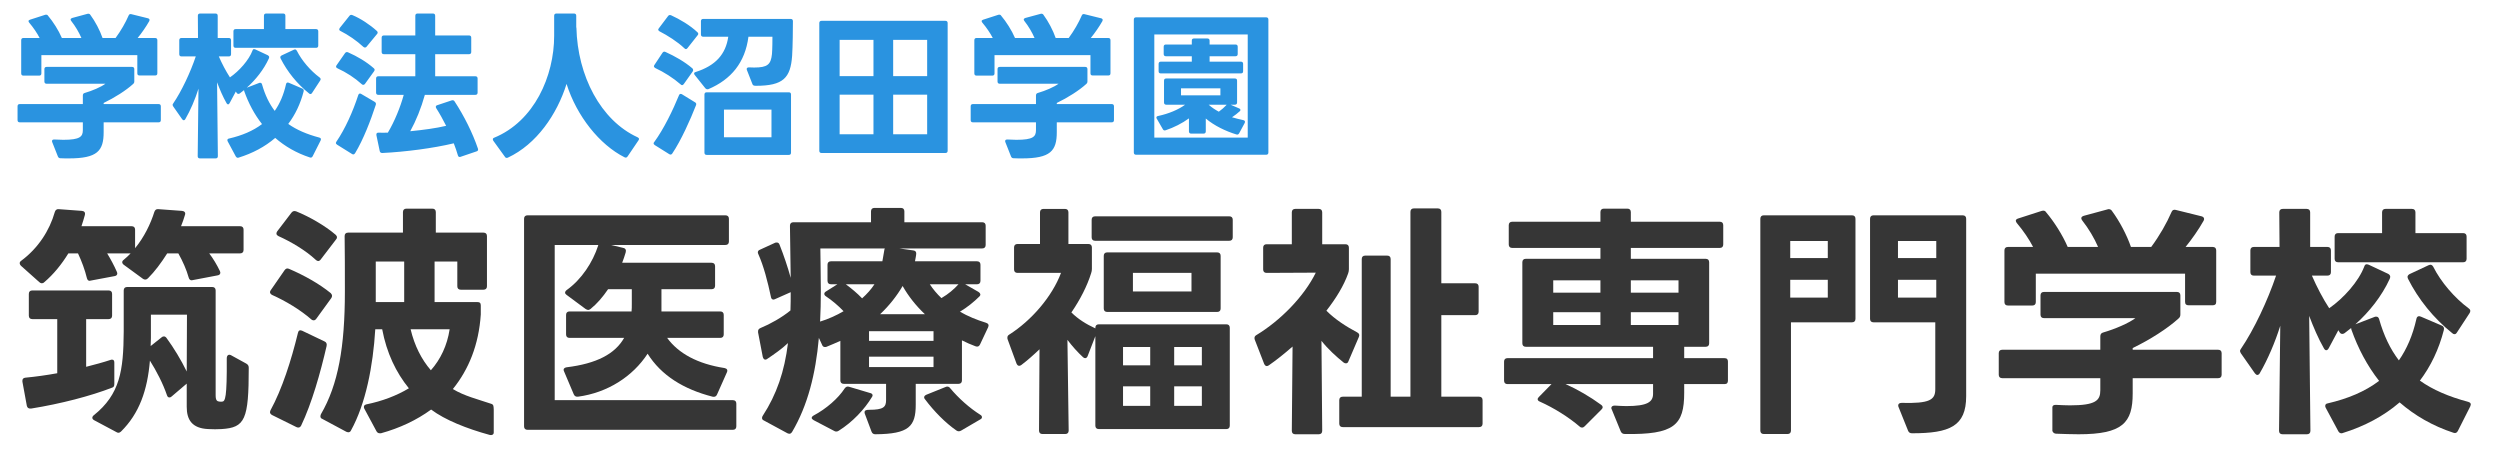 <svg width="256" height="46" viewBox="0 0 256 46" fill="none" xmlns="http://www.w3.org/2000/svg">
<path d="M2.399 7.745C2.253 7.745 2.171 7.664 2.171 7.517V4.118C2.171 3.971 2.253 3.89 2.399 3.89H4.058C3.798 3.385 3.424 2.832 2.985 2.312C2.952 2.263 2.919 2.214 2.919 2.165C2.919 2.1 2.968 2.052 3.066 2.019L4.628 1.515L4.725 1.499C4.806 1.499 4.872 1.531 4.92 1.612C5.441 2.231 5.994 3.093 6.336 3.89H8.336C8.092 3.32 7.718 2.686 7.295 2.149C7.263 2.1 7.23 2.052 7.23 2.003C7.23 1.921 7.295 1.873 7.393 1.84L8.954 1.417C8.987 1.401 9.02 1.401 9.036 1.401C9.117 1.401 9.198 1.433 9.247 1.515C9.752 2.198 10.223 3.093 10.5 3.89H11.834C12.387 3.142 12.858 2.312 13.168 1.596C13.216 1.466 13.314 1.417 13.444 1.45L15.152 1.873C15.266 1.905 15.315 1.97 15.315 2.052C15.315 2.084 15.299 2.133 15.282 2.165C14.941 2.767 14.518 3.369 14.095 3.89H15.884C16.03 3.89 16.112 3.971 16.112 4.118V7.501C16.112 7.664 16.03 7.729 15.884 7.729H14.29C14.144 7.729 14.062 7.664 14.062 7.501V5.647H4.237V7.517C4.237 7.664 4.156 7.745 4.009 7.745H2.399ZM1.797 10.884C1.797 10.738 1.878 10.657 2.025 10.657H8.483V9.778C8.483 9.632 8.548 9.551 8.678 9.518C9.459 9.29 10.337 8.916 10.793 8.575H4.774C4.628 8.575 4.546 8.493 4.546 8.347V7.078C4.546 6.932 4.628 6.85 4.774 6.85H13.525C13.672 6.85 13.753 6.932 13.753 7.078V8.331C13.753 8.444 13.721 8.526 13.623 8.607C12.907 9.258 11.736 10.006 10.614 10.543V10.657H16.242C16.388 10.657 16.47 10.738 16.47 10.884V12.3C16.47 12.446 16.388 12.527 16.242 12.527H10.614V13.536C10.614 15.456 9.963 16.22 7.051 16.22C6.775 16.22 6.498 16.22 6.189 16.204C6.059 16.204 5.978 16.139 5.929 16.025L5.343 14.544C5.327 14.512 5.327 14.479 5.327 14.447C5.327 14.333 5.408 14.284 5.555 14.284C5.913 14.3 6.222 14.317 6.482 14.317C8.19 14.317 8.483 13.992 8.483 13.325V12.527H2.025C1.878 12.527 1.797 12.446 1.797 12.3V10.884ZM32.021 15.992C31.956 16.122 31.858 16.171 31.728 16.122C30.345 15.667 29.174 14.984 28.182 14.122C27.125 15.033 25.856 15.7 24.441 16.139C24.408 16.155 24.375 16.155 24.343 16.155C24.262 16.155 24.197 16.106 24.148 16.025L23.318 14.479C23.285 14.431 23.285 14.382 23.285 14.349C23.285 14.268 23.334 14.203 23.448 14.187C24.782 13.878 25.904 13.406 26.832 12.706C26.051 11.714 25.449 10.575 25.01 9.339C24.994 9.307 24.994 9.258 24.994 9.225L24.554 9.567C24.506 9.599 24.457 9.616 24.408 9.616C24.343 9.616 24.278 9.583 24.229 9.502L24.148 9.372L23.513 10.559C23.465 10.64 23.416 10.689 23.351 10.689C23.302 10.689 23.253 10.657 23.204 10.575C22.83 9.925 22.505 9.16 22.228 8.428L22.309 15.992C22.309 16.139 22.228 16.22 22.082 16.22H20.471C20.325 16.22 20.244 16.139 20.244 15.992L20.325 9.079C19.983 10.169 19.495 11.307 18.975 12.202C18.942 12.267 18.877 12.316 18.812 12.316C18.763 12.316 18.698 12.267 18.649 12.202L17.738 10.901C17.706 10.836 17.674 10.787 17.674 10.738C17.674 10.689 17.706 10.64 17.738 10.592C18.601 9.323 19.495 7.42 20.048 5.777H18.584C18.438 5.777 18.357 5.695 18.357 5.549V4.118C18.357 3.971 18.438 3.89 18.584 3.89H20.276L20.26 1.612C20.26 1.466 20.341 1.385 20.488 1.385H22.066C22.212 1.385 22.293 1.466 22.293 1.612V3.89H23.432C23.578 3.89 23.66 3.971 23.66 4.118V5.549C23.66 5.695 23.578 5.777 23.432 5.777H22.407C22.733 6.525 23.123 7.273 23.546 7.924C24.489 7.273 25.482 6.167 25.856 5.175C25.888 5.077 25.937 5.028 26.018 5.028C26.051 5.028 26.1 5.045 26.148 5.061L27.434 5.663C27.515 5.712 27.564 5.777 27.564 5.858C27.564 5.891 27.547 5.939 27.531 5.988C27.011 7.127 26.181 8.168 25.27 8.981L26.539 8.493C26.571 8.477 26.604 8.477 26.637 8.477C26.734 8.477 26.799 8.526 26.832 8.64C27.141 9.73 27.564 10.608 28.133 11.356C28.654 10.608 29.044 9.713 29.288 8.623C29.32 8.461 29.434 8.412 29.581 8.477L30.947 9.063C31.077 9.111 31.126 9.209 31.094 9.355C30.768 10.624 30.231 11.747 29.516 12.69C30.362 13.292 31.419 13.748 32.704 14.089C32.867 14.138 32.899 14.236 32.834 14.382L32.021 15.992ZM27.027 1.612C27.027 1.466 27.108 1.385 27.255 1.385H28.995C29.142 1.385 29.223 1.466 29.223 1.612V2.979H32.362C32.509 2.979 32.59 3.06 32.59 3.207V4.671C32.59 4.817 32.509 4.898 32.362 4.898H24.131C23.985 4.898 23.904 4.817 23.904 4.671V3.207C23.904 3.06 23.985 2.979 24.131 2.979H27.027V1.612ZM31.647 9.567C30.41 8.575 29.418 7.338 28.735 5.988C28.719 5.939 28.702 5.907 28.702 5.858C28.702 5.793 28.751 5.728 28.832 5.679L30.085 5.094C30.134 5.077 30.166 5.061 30.215 5.061C30.28 5.061 30.345 5.11 30.394 5.191C30.898 6.2 31.793 7.241 32.736 7.94C32.802 7.989 32.834 8.038 32.834 8.103C32.834 8.152 32.818 8.2 32.785 8.249L31.956 9.518C31.907 9.599 31.858 9.632 31.793 9.632C31.744 9.632 31.695 9.616 31.647 9.567ZM38.739 9.713C38.593 9.713 38.511 9.632 38.511 9.486V8.038C38.511 7.891 38.593 7.81 38.739 7.81H42.529V5.549H39.308C39.162 5.549 39.081 5.468 39.081 5.321V3.857C39.081 3.711 39.162 3.63 39.308 3.63H42.529V1.612C42.529 1.466 42.611 1.385 42.757 1.385H44.335C44.481 1.385 44.562 1.466 44.562 1.612V3.63H48.027C48.174 3.63 48.255 3.711 48.255 3.857V5.321C48.255 5.468 48.174 5.549 48.027 5.549H44.562V7.81H48.678C48.824 7.81 48.906 7.891 48.906 8.038V9.486C48.906 9.632 48.824 9.713 48.678 9.713H43.505C43.131 11.063 42.594 12.381 42.009 13.438C43.343 13.308 44.66 13.129 45.685 12.885C45.376 12.267 45.034 11.649 44.66 11.063C44.628 11.015 44.628 10.966 44.628 10.933C44.628 10.852 44.676 10.803 44.774 10.771L46.238 10.283C46.27 10.266 46.319 10.266 46.352 10.266C46.433 10.266 46.498 10.299 46.547 10.38C47.539 11.893 48.401 13.634 48.938 15.211C48.955 15.244 48.955 15.277 48.955 15.309C48.955 15.407 48.906 15.472 48.792 15.504L47.165 16.057C47.133 16.074 47.1 16.074 47.068 16.074C46.986 16.074 46.921 16.025 46.889 15.911C46.775 15.504 46.628 15.098 46.466 14.675C44.367 15.179 41.504 15.553 39.146 15.667C38.999 15.667 38.918 15.602 38.885 15.472L38.544 13.845C38.544 13.812 38.528 13.796 38.544 13.764C38.544 13.65 38.609 13.585 38.739 13.585C39.048 13.585 39.39 13.601 39.715 13.585C40.398 12.446 41 10.966 41.342 9.713H38.739ZM34.867 3.174C34.786 3.142 34.737 3.076 34.737 3.011C34.737 2.963 34.77 2.897 34.802 2.849L35.778 1.629C35.86 1.515 35.957 1.499 36.087 1.547C36.917 1.889 37.877 2.523 38.576 3.158C38.641 3.207 38.674 3.272 38.674 3.337C38.674 3.385 38.658 3.434 38.609 3.483L37.535 4.784C37.486 4.85 37.421 4.866 37.373 4.866C37.324 4.866 37.259 4.85 37.21 4.801C36.527 4.166 35.648 3.564 34.867 3.174ZM34.558 6.997C34.461 6.948 34.412 6.899 34.412 6.818C34.412 6.785 34.428 6.736 34.461 6.688L35.323 5.451C35.404 5.338 35.502 5.305 35.632 5.354C36.592 5.777 37.503 6.314 38.267 6.98C38.332 7.029 38.365 7.094 38.365 7.143C38.365 7.208 38.332 7.257 38.3 7.306L37.373 8.591C37.324 8.656 37.259 8.688 37.21 8.688C37.145 8.688 37.096 8.672 37.047 8.623C36.331 7.973 35.453 7.403 34.558 6.997ZM34.526 14.821C34.444 14.772 34.396 14.707 34.396 14.642C34.396 14.61 34.412 14.561 34.444 14.512C35.355 13.178 36.136 11.421 36.689 9.73C36.738 9.583 36.852 9.534 36.982 9.616L38.365 10.429C38.479 10.494 38.528 10.608 38.479 10.738C37.958 12.332 37.21 14.284 36.364 15.683C36.315 15.764 36.25 15.813 36.169 15.813C36.136 15.813 36.087 15.797 36.039 15.764L34.526 14.821ZM58.015 8.591C57.039 11.714 54.941 14.772 52.013 16.139C51.964 16.155 51.931 16.171 51.883 16.171C51.818 16.171 51.752 16.139 51.704 16.057L50.516 14.414C50.484 14.366 50.467 14.317 50.467 14.268C50.467 14.203 50.5 14.138 50.597 14.105C54.713 12.414 56.746 7.794 56.746 3.662V1.612C56.746 1.466 56.828 1.385 56.974 1.385H58.78C58.926 1.385 59.007 1.466 59.007 1.612V2.8C59.007 2.816 59.024 2.816 59.024 2.832C59.138 7.761 61.513 12.332 65.286 14.056C65.384 14.105 65.433 14.154 65.433 14.236C65.433 14.268 65.416 14.317 65.384 14.366L64.262 16.025C64.18 16.139 64.083 16.171 63.953 16.106C61.399 14.821 59.056 11.893 58.015 8.591ZM77.405 8.786C77.21 8.786 77.096 8.754 77.047 8.607L76.478 7.159L76.462 7.062C76.462 6.964 76.543 6.899 76.689 6.899C76.885 6.915 77.064 6.915 77.226 6.915C78.593 6.915 78.934 6.606 79.048 5.549C79.097 4.963 79.097 4.036 79.097 3.76H76.641C76.299 6.411 74.868 8.135 72.541 9.128C72.509 9.144 72.476 9.144 72.427 9.144C72.362 9.144 72.297 9.111 72.232 9.046L71.142 7.68C71.094 7.615 71.077 7.582 71.077 7.534C71.077 7.452 71.126 7.403 71.24 7.371C73.273 6.72 74.314 5.565 74.575 3.76H72.005C71.858 3.76 71.777 3.678 71.777 3.532V2.165C71.777 2.019 71.858 1.938 72.005 1.938H80.968C81.114 1.938 81.195 2.019 81.195 2.165C81.195 2.881 81.179 4.719 81.114 5.712C80.951 7.973 80.219 8.786 77.405 8.786ZM66.994 14.544C67.97 13.211 68.914 11.259 69.532 9.746C69.565 9.664 69.63 9.616 69.695 9.616C69.743 9.616 69.792 9.632 69.825 9.648L71.175 10.478C71.289 10.543 71.321 10.64 71.273 10.771C70.687 12.267 69.743 14.382 68.833 15.732C68.784 15.797 68.735 15.83 68.67 15.83C68.621 15.83 68.572 15.813 68.523 15.781L67.043 14.854C66.978 14.805 66.929 14.74 66.929 14.675C66.929 14.642 66.946 14.593 66.994 14.544ZM67.84 5.403C67.922 5.289 68.019 5.256 68.149 5.321C69.125 5.76 70.118 6.33 70.898 6.997C70.947 7.046 70.98 7.111 70.98 7.176C70.98 7.224 70.963 7.273 70.931 7.322L70.02 8.607C69.971 8.672 69.906 8.721 69.841 8.721C69.792 8.721 69.743 8.688 69.695 8.64C68.946 7.989 68.003 7.387 67.092 6.964C67.011 6.915 66.962 6.85 66.962 6.785C66.962 6.753 66.978 6.704 67.011 6.655L67.84 5.403ZM68.41 1.645C68.491 1.531 68.589 1.515 68.719 1.564C69.613 1.97 70.687 2.605 71.419 3.304C71.484 3.353 71.5 3.402 71.5 3.467C71.5 3.516 71.484 3.564 71.435 3.613L70.394 4.931C70.345 4.996 70.297 5.028 70.231 5.028C70.183 5.028 70.134 4.996 70.085 4.947C69.369 4.264 68.328 3.613 67.531 3.207C67.45 3.158 67.401 3.093 67.401 3.028C67.401 2.995 67.434 2.946 67.466 2.897L68.41 1.645ZM72.135 9.681C72.135 9.534 72.216 9.453 72.362 9.453H80.772C80.935 9.453 81 9.534 81 9.681V15.634C81 15.781 80.935 15.862 80.772 15.862H72.362C72.216 15.862 72.135 15.781 72.135 15.634V9.681ZM74.135 14.056H78.999V11.226H74.135V14.056ZM85.978 13.748H89.443V9.697H85.978V13.748ZM83.896 2.361C83.896 2.214 83.977 2.133 84.123 2.133H96.811C96.958 2.133 97.039 2.214 97.039 2.361V15.439C97.039 15.586 96.958 15.667 96.811 15.667H84.123C83.977 15.667 83.896 15.586 83.896 15.439V2.361ZM85.978 7.794H89.443V4.085H85.978V7.794ZM91.46 13.748H94.941V9.697H91.46V13.748ZM91.46 7.794H94.941V4.085H91.46V7.794ZM100 7.745C99.853 7.745 99.772 7.664 99.772 7.517V4.118C99.772 3.971 99.853 3.89 100 3.89H101.659C101.399 3.385 101.025 2.832 100.585 2.312C100.553 2.263 100.52 2.214 100.52 2.165C100.52 2.1 100.569 2.052 100.667 2.019L102.228 1.515L102.326 1.499C102.407 1.499 102.472 1.531 102.521 1.612C103.042 2.231 103.595 3.093 103.936 3.89H105.937C105.693 3.32 105.319 2.686 104.896 2.149C104.864 2.1 104.831 2.052 104.831 2.003C104.831 1.921 104.896 1.873 104.994 1.84L106.555 1.417C106.588 1.401 106.62 1.401 106.637 1.401C106.718 1.401 106.799 1.433 106.848 1.515C107.352 2.198 107.824 3.093 108.101 3.89H109.435C109.988 3.142 110.459 2.312 110.768 1.596C110.817 1.466 110.915 1.417 111.045 1.45L112.753 1.873C112.867 1.905 112.916 1.97 112.916 2.052C112.916 2.084 112.899 2.133 112.883 2.165C112.541 2.767 112.119 3.369 111.696 3.89H113.485C113.631 3.89 113.713 3.971 113.713 4.118V7.501C113.713 7.664 113.631 7.729 113.485 7.729H111.891C111.744 7.729 111.663 7.664 111.663 7.501V5.647H101.838V7.517C101.838 7.664 101.757 7.745 101.61 7.745H100ZM99.398 10.884C99.398 10.738 99.479 10.657 99.626 10.657H106.084V9.778C106.084 9.632 106.149 9.551 106.279 9.518C107.06 9.29 107.938 8.916 108.393 8.575H102.375C102.228 8.575 102.147 8.493 102.147 8.347V7.078C102.147 6.932 102.228 6.85 102.375 6.85H111.126C111.273 6.85 111.354 6.932 111.354 7.078V8.331C111.354 8.444 111.321 8.526 111.224 8.607C110.508 9.258 109.337 10.006 108.215 10.543V10.657H113.843C113.989 10.657 114.071 10.738 114.071 10.884V12.3C114.071 12.446 113.989 12.527 113.843 12.527H108.215V13.536C108.215 15.456 107.564 16.22 104.652 16.22C104.376 16.22 104.099 16.22 103.79 16.204C103.66 16.204 103.578 16.139 103.53 16.025L102.944 14.544C102.928 14.512 102.928 14.479 102.928 14.447C102.928 14.333 103.009 14.284 103.156 14.284C103.513 14.3 103.822 14.317 104.083 14.317C105.791 14.317 106.084 13.992 106.084 13.325V12.527H99.626C99.479 12.527 99.398 12.446 99.398 12.3V10.884ZM116.332 15.846C116.185 15.846 116.104 15.764 116.104 15.618V2.003C116.104 1.856 116.185 1.775 116.332 1.775H129.654C129.801 1.775 129.882 1.856 129.882 2.003V15.618C129.882 15.764 129.801 15.846 129.654 15.846H116.332ZM118.202 14.089H127.767V3.532H118.202V14.089ZM118.463 12.17C118.43 12.121 118.414 12.088 118.414 12.039C118.414 11.958 118.479 11.893 118.593 11.877C119.666 11.649 120.675 11.226 121.358 10.722H119.422C119.276 10.722 119.195 10.64 119.195 10.494V8.266C119.195 8.103 119.276 8.038 119.422 8.038H126.45C126.596 8.038 126.677 8.103 126.677 8.266V10.494C126.677 10.64 126.596 10.722 126.45 10.722H126.01L126.873 11.096C126.97 11.129 127.019 11.194 127.019 11.259C127.019 11.307 127.003 11.356 126.954 11.389C126.726 11.6 126.45 11.812 126.157 12.007C126.547 12.121 126.921 12.218 127.312 12.3C127.474 12.332 127.523 12.446 127.458 12.592L126.889 13.65C126.824 13.764 126.726 13.812 126.596 13.764C125.522 13.438 124.335 12.869 123.473 12.137V13.455C123.473 13.601 123.391 13.682 123.245 13.682H121.976C121.83 13.682 121.748 13.601 121.748 13.455V12.121C121.065 12.625 120.187 13.064 119.357 13.341L119.26 13.357C119.178 13.357 119.113 13.308 119.064 13.211L118.463 12.17ZM118.642 6.541C118.642 6.395 118.723 6.314 118.869 6.314H122.041V5.76H119.39C119.243 5.76 119.162 5.679 119.162 5.533V4.784C119.162 4.638 119.243 4.557 119.39 4.557H122.041V4.166C122.041 4.02 122.106 3.939 122.269 3.939H123.635C123.782 3.939 123.863 4.02 123.863 4.166V4.557H126.515C126.661 4.557 126.742 4.638 126.742 4.784V5.533C126.742 5.679 126.661 5.76 126.515 5.76H123.863V6.314H127.068C127.214 6.314 127.295 6.395 127.295 6.541V7.29C127.295 7.452 127.214 7.517 127.068 7.517H118.869C118.723 7.517 118.642 7.452 118.642 7.29V6.541ZM120.935 9.762H124.969V9.046H120.935V9.762ZM123.766 10.722C124.075 10.998 124.416 11.226 124.807 11.438C125.099 11.226 125.376 10.982 125.587 10.754L125.604 10.722H123.766Z" fill="#2A93E0"/>
<path d="M251.693 44.114C251.592 44.316 251.44 44.392 251.238 44.316C249.087 43.608 247.265 42.545 245.721 41.204C244.077 42.621 242.103 43.658 239.901 44.341C239.851 44.367 239.8 44.367 239.75 44.367C239.623 44.367 239.522 44.291 239.446 44.164L238.155 41.76C238.105 41.684 238.105 41.608 238.105 41.558C238.105 41.431 238.181 41.33 238.358 41.305C240.433 40.824 242.179 40.09 243.621 39.002C242.407 37.459 241.47 35.687 240.787 33.764C240.762 33.714 240.762 33.638 240.762 33.587L240.079 34.118C240.003 34.169 239.927 34.194 239.851 34.194C239.75 34.194 239.648 34.144 239.572 34.017L239.446 33.815L238.459 35.662C238.383 35.789 238.307 35.864 238.206 35.864C238.13 35.864 238.054 35.814 237.978 35.687C237.396 34.675 236.89 33.486 236.46 32.347L236.587 44.114C236.587 44.341 236.46 44.468 236.232 44.468H233.727C233.5 44.468 233.373 44.341 233.373 44.114L233.5 33.359C232.968 35.055 232.209 36.826 231.399 38.218C231.349 38.319 231.247 38.395 231.146 38.395C231.07 38.395 230.969 38.319 230.893 38.218L229.476 36.193C229.426 36.092 229.375 36.016 229.375 35.94C229.375 35.864 229.426 35.789 229.476 35.713C230.817 33.739 232.209 30.778 233.069 28.223H230.792C230.564 28.223 230.438 28.096 230.438 27.868V25.642C230.438 25.414 230.564 25.287 230.792 25.287H233.424L233.398 21.745C233.398 21.517 233.525 21.391 233.753 21.391H236.207C236.435 21.391 236.561 21.517 236.561 21.745V25.287H238.333C238.56 25.287 238.687 25.414 238.687 25.642V27.868C238.687 28.096 238.56 28.223 238.333 28.223H236.738C237.245 29.387 237.852 30.551 238.51 31.563C239.977 30.551 241.521 28.83 242.103 27.286C242.153 27.135 242.229 27.059 242.356 27.059C242.407 27.059 242.482 27.084 242.558 27.109L244.557 28.046C244.684 28.122 244.76 28.223 244.76 28.349C244.76 28.4 244.734 28.476 244.709 28.552C243.899 30.323 242.609 31.942 241.192 33.208L243.166 32.448C243.216 32.423 243.267 32.423 243.317 32.423C243.469 32.423 243.57 32.499 243.621 32.676C244.102 34.371 244.76 35.738 245.645 36.902C246.455 35.738 247.062 34.346 247.442 32.651C247.493 32.398 247.67 32.322 247.897 32.423L250.023 33.334C250.225 33.41 250.301 33.562 250.251 33.789C249.745 35.763 248.91 37.509 247.796 38.977C249.112 39.913 250.757 40.622 252.756 41.153C253.009 41.229 253.059 41.381 252.958 41.608L251.693 44.114ZM243.925 21.745C243.925 21.517 244.051 21.391 244.279 21.391H246.987C247.214 21.391 247.341 21.517 247.341 21.745V23.87H252.224C252.452 23.87 252.579 23.997 252.579 24.225V26.502C252.579 26.73 252.452 26.856 252.224 26.856H239.421C239.193 26.856 239.066 26.73 239.066 26.502V24.225C239.066 23.997 239.193 23.87 239.421 23.87H243.925V21.745ZM251.111 34.118C249.188 32.575 247.644 30.652 246.582 28.552C246.556 28.476 246.531 28.425 246.531 28.349C246.531 28.248 246.607 28.147 246.733 28.071L248.682 27.16C248.758 27.135 248.808 27.109 248.884 27.109C248.986 27.109 249.087 27.185 249.163 27.312C249.947 28.881 251.339 30.5 252.806 31.588C252.908 31.664 252.958 31.74 252.958 31.841C252.958 31.917 252.933 31.993 252.882 32.069L251.592 34.043C251.516 34.169 251.44 34.22 251.339 34.22C251.263 34.22 251.187 34.194 251.111 34.118Z" fill="#363636"/>
<path d="M205.608 31.285C205.38 31.285 205.254 31.159 205.254 30.931V25.643C205.254 25.415 205.38 25.288 205.608 25.288H208.189C207.784 24.504 207.202 23.644 206.519 22.834C206.468 22.758 206.418 22.682 206.418 22.606C206.418 22.505 206.494 22.429 206.646 22.378L209.075 21.594L209.227 21.569C209.353 21.569 209.454 21.619 209.53 21.746C210.34 22.707 211.2 24.049 211.732 25.288H214.844C214.465 24.403 213.883 23.416 213.225 22.581C213.174 22.505 213.123 22.429 213.123 22.353C213.123 22.227 213.225 22.151 213.376 22.1L215.806 21.442C215.856 21.417 215.907 21.417 215.932 21.417C216.059 21.417 216.185 21.468 216.261 21.594C217.045 22.657 217.779 24.049 218.209 25.288H220.284C221.145 24.125 221.879 22.834 222.359 21.721C222.435 21.518 222.587 21.442 222.789 21.493L225.446 22.151C225.624 22.201 225.699 22.303 225.699 22.429C225.699 22.48 225.674 22.556 225.649 22.606C225.117 23.543 224.46 24.479 223.802 25.288H226.585C226.813 25.288 226.939 25.415 226.939 25.643V30.906C226.939 31.159 226.813 31.26 226.585 31.26H224.105C223.878 31.26 223.751 31.159 223.751 30.906V28.021H208.467V30.931C208.467 31.159 208.341 31.285 208.113 31.285H205.608ZM204.672 36.169C204.672 35.941 204.798 35.815 205.026 35.815H215.072V34.449C215.072 34.221 215.173 34.094 215.375 34.044C216.59 33.689 217.956 33.107 218.665 32.576H209.302C209.075 32.576 208.948 32.45 208.948 32.222V30.248C208.948 30.02 209.075 29.894 209.302 29.894H222.916C223.144 29.894 223.27 30.02 223.27 30.248V32.197C223.27 32.374 223.22 32.5 223.068 32.627C221.954 33.639 220.133 34.803 218.387 35.638V35.815H227.142C227.37 35.815 227.496 35.941 227.496 36.169V38.371C227.496 38.598 227.37 38.725 227.142 38.725H218.387V40.294C218.387 43.28 217.374 44.469 212.845 44.469C212.415 44.469 211.048 44.438 210.568 44.412C210.365 44.412 210.239 44.311 210.163 44.134C210.163 43.286 210.163 42.843 210.163 41.711C210.163 41.534 210.289 41.458 210.517 41.458C211.074 41.483 211.555 41.508 211.959 41.508C214.616 41.508 215.072 41.002 215.072 39.965V38.725H205.026C204.798 38.725 204.672 38.598 204.672 38.371V36.169Z" fill="#363636"/>
<path d="M191.847 33.005C191.619 33.005 191.493 32.879 191.493 32.651V22.403C191.493 22.175 191.619 22.049 191.847 22.049H200.982C201.209 22.049 201.336 22.175 201.336 22.403V40.571C201.336 43.658 199.641 44.367 195.794 44.367C195.592 44.367 195.465 44.291 195.39 44.114L194.403 41.659C194.377 41.609 194.377 41.558 194.377 41.508C194.377 41.356 194.504 41.255 194.732 41.255C197.591 41.33 198.173 40.951 198.173 39.863V33.005H191.847ZM183.395 44.089C183.395 44.316 183.269 44.443 183.041 44.443H180.612C180.384 44.443 180.258 44.316 180.258 44.089V22.403C180.258 22.175 180.384 22.049 180.612 22.049H189.646C189.873 22.049 190 22.175 190 22.403V32.651C190 32.879 189.873 33.005 189.646 33.005H183.395V44.089ZM198.274 26.426V24.68H194.352V26.426H198.274ZM187.166 26.426V24.68H183.32V26.426H187.166ZM198.274 30.475V28.653H194.352V30.475H198.274ZM187.166 30.475V28.653H183.32V30.475H187.166Z" fill="#363636"/>
<path d="M154.851 25.389C154.623 25.389 154.496 25.262 154.496 25.034V23.061C154.496 22.833 154.623 22.706 154.851 22.706H163.884V21.72C163.884 21.492 164.011 21.365 164.238 21.365H166.642C166.87 21.365 166.997 21.492 166.997 21.72V22.706H176.106C176.334 22.706 176.46 22.833 176.46 23.061V25.034C176.46 25.262 176.334 25.389 176.106 25.389H166.997V26.502H174.664C174.891 26.502 175.018 26.628 175.018 26.856V35.156C175.018 35.384 174.891 35.51 174.664 35.51H172.462V36.674H176.587C176.84 36.674 176.941 36.801 176.941 37.028V38.977C176.941 39.205 176.84 39.331 176.587 39.331H172.462V40.217C172.462 43.557 171.425 44.518 166.389 44.442C166.162 44.442 166.035 44.341 165.959 44.164L165.048 41.937C165.023 41.887 164.998 41.836 164.998 41.785C164.998 41.634 165.124 41.532 165.352 41.532C165.807 41.558 166.187 41.583 166.541 41.583C168.717 41.583 169.274 41.153 169.274 40.318V39.331H160.316C161.556 39.888 162.821 40.621 163.96 41.456C164.061 41.532 164.112 41.608 164.112 41.71C164.112 41.785 164.061 41.861 163.985 41.937L162.265 43.658C162.163 43.759 162.088 43.785 162.012 43.785C161.91 43.785 161.835 43.759 161.759 43.683C160.645 42.722 159.102 41.76 157.685 41.128C157.533 41.077 157.457 40.976 157.457 40.875C157.457 40.799 157.508 40.723 157.583 40.647L158.874 39.331H154.37C154.142 39.331 154.016 39.205 154.016 38.977V37.028C154.016 36.801 154.142 36.674 154.37 36.674H169.274V35.51H156.242C156.015 35.51 155.888 35.384 155.888 35.156V26.856C155.888 26.628 156.015 26.502 156.242 26.502H163.884V25.389H154.851ZM159.051 33.283H163.884V31.968H159.051V33.283ZM159.051 29.969H163.884V28.703H159.051V29.969ZM166.997 33.283H171.88V31.968H166.997V33.283ZM166.997 29.969H171.88V28.703H166.997V29.969Z" fill="#363636"/>
<path d="M137.494 43.735C137.267 43.735 137.14 43.608 137.14 43.38V40.977C137.14 40.749 137.267 40.622 137.494 40.622H139.443V26.528C139.443 26.3 139.569 26.174 139.797 26.174H142.049C142.277 26.174 142.403 26.3 142.403 26.528V40.622H144.428V21.695C144.428 21.467 144.554 21.341 144.782 21.341H147.236C147.464 21.341 147.591 21.467 147.591 21.695V29.008H151.057C151.285 29.008 151.412 29.134 151.412 29.362V31.918C151.412 32.146 151.285 32.272 151.057 32.272H147.591V40.622H151.462C151.69 40.622 151.816 40.749 151.816 40.977V43.38C151.816 43.608 151.69 43.735 151.462 43.735H137.494ZM135.394 44.114C135.394 44.342 135.268 44.469 135.04 44.469H132.636C132.408 44.469 132.282 44.342 132.282 44.114L132.358 35.486C131.523 36.219 130.662 36.903 129.929 37.409C129.853 37.459 129.777 37.485 129.726 37.485C129.6 37.485 129.524 37.409 129.448 37.257L128.486 34.777C128.461 34.727 128.461 34.651 128.461 34.6C128.461 34.499 128.512 34.398 128.638 34.322C131.118 32.829 133.547 30.349 134.736 27.92L129.701 27.945C129.473 27.945 129.347 27.819 129.347 27.591V25.364C129.347 25.136 129.473 25.01 129.701 25.01H132.282V21.746C132.282 21.518 132.408 21.391 132.636 21.391H135.04C135.268 21.391 135.394 21.518 135.394 21.746V25.01H137.773C138.001 25.01 138.127 25.136 138.127 25.364V27.566C138.127 27.717 138.102 27.844 138.051 27.996C137.596 29.286 136.786 30.577 135.824 31.817C136.735 32.728 137.849 33.436 138.987 34.043C139.19 34.145 139.24 34.322 139.139 34.524L138.076 37.004C138.026 37.156 137.925 37.206 137.823 37.206C137.747 37.206 137.672 37.181 137.596 37.13C136.811 36.498 136.002 35.764 135.318 34.904L135.394 44.114Z" fill="#363636"/>
<path d="M109.432 44.089C109.432 44.317 109.305 44.444 109.077 44.444H106.749C106.522 44.444 106.395 44.317 106.395 44.089L106.446 35.764C105.813 36.371 105.181 36.928 104.573 37.384C104.497 37.434 104.421 37.46 104.371 37.46C104.244 37.46 104.168 37.384 104.092 37.232L103.182 34.752C103.156 34.702 103.156 34.626 103.156 34.575C103.156 34.448 103.207 34.347 103.333 34.271C105.611 32.829 107.736 30.375 108.647 27.945H104.194C103.966 27.945 103.839 27.819 103.839 27.591V25.339C103.839 25.111 103.966 24.985 104.194 24.985H106.496V21.746C106.496 21.518 106.623 21.392 106.851 21.392H109.052C109.28 21.392 109.406 21.518 109.406 21.746V24.985H111.456C111.684 24.985 111.81 25.111 111.81 25.339V27.541C111.81 27.692 111.785 27.819 111.734 27.971C111.329 29.286 110.596 30.703 109.71 31.994C110.393 32.677 111.253 33.209 112.139 33.613C112.164 33.613 112.139 33.639 112.164 33.639V33.563C112.164 33.335 112.291 33.209 112.519 33.209H125.576C125.803 33.209 125.93 33.335 125.93 33.563V43.583C125.93 43.811 125.803 43.937 125.576 43.937H112.519C112.291 43.937 112.164 43.811 112.164 43.583V34.423L111.38 36.447C111.329 36.599 111.228 36.675 111.127 36.675C111.051 36.675 110.975 36.65 110.899 36.574C110.343 36.068 109.786 35.435 109.305 34.803L109.432 44.089ZM111.785 22.505C111.785 22.277 111.911 22.151 112.139 22.151H125.879C126.107 22.151 126.233 22.277 126.233 22.505V24.302C126.233 24.529 126.107 24.656 125.879 24.656H112.139C111.911 24.656 111.785 24.529 111.785 24.302V22.505ZM113.025 26.199C113.025 25.972 113.151 25.845 113.379 25.845H124.639C124.867 25.845 124.994 25.972 124.994 26.199V31.589C124.994 31.817 124.867 31.943 124.639 31.943H113.379C113.151 31.943 113.025 31.817 113.025 31.589V26.199ZM122.008 29.843V27.945H116.011V29.843H122.008ZM117.782 37.409V35.536H114.998V37.409H117.782ZM123.07 37.409V35.536H120.236V37.409H123.07ZM117.782 41.559V39.56H114.998V41.559H117.782ZM123.07 41.559V39.56H120.236V41.559H123.07Z" fill="#363636"/>
<path d="M81.119 44.215C81.043 44.342 80.942 44.418 80.841 44.418C80.765 44.418 80.714 44.392 80.638 44.367L78.209 43.051C78.082 43.001 78.032 42.9 78.032 42.798C78.032 42.722 78.057 42.647 78.108 42.571C79.525 40.395 80.334 38.041 80.689 35.131C80.081 35.713 79.246 36.295 78.563 36.751C78.513 36.801 78.437 36.827 78.361 36.827C78.26 36.827 78.158 36.725 78.108 36.548L77.627 34.043V33.917C77.627 33.765 77.703 33.664 77.88 33.588C78.867 33.183 80.081 32.5 80.942 31.791C80.967 31.184 80.967 30.577 80.967 29.919L79.373 30.627C79.322 30.652 79.246 30.678 79.196 30.678C79.069 30.678 78.968 30.577 78.943 30.399C78.614 28.856 78.209 27.262 77.652 26.022C77.627 25.971 77.602 25.895 77.602 25.845C77.602 25.718 77.677 25.617 77.829 25.566L79.373 24.858C79.424 24.833 79.474 24.833 79.55 24.833C79.677 24.833 79.778 24.909 79.828 25.06C80.258 26.148 80.663 27.338 80.967 28.451L80.891 23.112C80.891 22.884 81.018 22.758 81.245 22.758H89.191V21.644C89.191 21.417 89.317 21.29 89.545 21.29H92.252C92.48 21.29 92.607 21.417 92.607 21.644V22.758H100.578C100.805 22.758 100.932 22.884 100.932 23.112V25.086C100.932 25.313 100.805 25.44 100.578 25.44H92.075L93.518 25.642C93.72 25.668 93.821 25.769 93.821 25.946C93.821 26.148 93.746 26.452 93.695 26.756H100.046C100.274 26.756 100.4 26.882 100.4 27.11V28.755C100.4 28.982 100.274 29.109 100.046 29.109H98.832L100.198 29.893C100.4 30.02 100.451 30.197 100.299 30.349C99.768 30.88 99.059 31.462 98.3 31.918C99.085 32.373 99.996 32.753 100.982 33.056C101.21 33.132 101.286 33.284 101.185 33.512L100.35 35.283C100.249 35.486 100.097 35.536 99.894 35.46C99.413 35.283 98.958 35.081 98.503 34.853V38.952C98.503 39.18 98.376 39.306 98.148 39.306H93.771V41.432C93.771 43.659 93.088 44.443 89.646 44.468C89.444 44.468 89.317 44.392 89.241 44.19L88.558 42.368C88.533 42.318 88.533 42.267 88.533 42.216C88.533 42.014 88.71 41.963 89.014 41.963C90.456 41.963 90.734 41.685 90.734 40.977V39.306H86.407C86.18 39.306 86.053 39.18 86.053 38.952V34.904C85.598 35.106 85.142 35.308 84.636 35.511C84.585 35.536 84.535 35.536 84.484 35.536C84.332 35.536 84.231 35.46 84.181 35.308L83.852 34.6C83.523 38.294 82.713 41.508 81.119 44.215ZM83.32 43.026C83.194 42.95 83.118 42.874 83.118 42.798C83.118 42.697 83.194 42.621 83.32 42.545C84.611 41.862 85.851 40.774 86.483 39.787C86.61 39.61 86.762 39.534 86.964 39.61L89.09 40.243C89.343 40.293 89.418 40.47 89.292 40.648C88.533 41.913 87.293 43.228 85.876 44.114C85.8 44.165 85.724 44.19 85.623 44.19C85.547 44.19 85.471 44.165 85.395 44.114L83.32 43.026ZM83.978 32.93C84.813 32.677 85.648 32.297 86.382 31.867C85.851 31.31 85.193 30.754 84.585 30.349C84.459 30.273 84.408 30.172 84.408 30.096C84.408 29.995 84.459 29.919 84.585 29.843L85.749 29.109H85.091C84.864 29.109 84.737 28.982 84.737 28.755V27.11C84.737 26.882 84.864 26.756 85.091 26.756H90.355C90.431 26.351 90.507 25.895 90.557 25.592C90.557 25.541 90.582 25.491 90.608 25.44H84.004C84.004 25.44 84.054 28.755 84.054 29.817C84.054 30.905 84.029 31.943 83.978 32.93ZM86.61 29.109C87.192 29.539 87.774 30.02 88.28 30.551C88.786 30.096 89.216 29.615 89.545 29.109H86.61ZM88.988 37.586H95.593V36.523H88.988V37.586ZM88.988 34.904H95.593V33.917H88.988V34.904ZM94.707 32.171C93.796 31.31 93.012 30.323 92.43 29.286C91.822 30.323 91.063 31.285 90.127 32.171H94.707ZM94.732 40.901C94.656 40.825 94.631 40.749 94.631 40.698C94.631 40.572 94.707 40.496 94.859 40.42L96.807 39.635C96.883 39.61 96.934 39.585 96.984 39.585C97.111 39.585 97.212 39.635 97.288 39.737C98.148 40.774 99.287 41.786 100.375 42.469C100.502 42.545 100.552 42.621 100.552 42.722C100.552 42.798 100.502 42.9 100.375 42.95L98.427 44.089C98.351 44.139 98.25 44.165 98.174 44.165C98.098 44.165 98.022 44.139 97.946 44.089C96.807 43.304 95.643 42.115 94.732 40.901ZM95.213 29.109C95.542 29.615 95.947 30.096 96.402 30.526C97.136 30.096 97.693 29.615 98.148 29.109H95.213Z" fill="#363636"/>
<path d="M59.104 40.622C58.953 40.622 58.826 40.546 58.75 40.369L57.763 38.041C57.738 37.99 57.713 37.914 57.713 37.864C57.713 37.737 57.839 37.636 58.016 37.611C61.103 37.231 62.976 36.244 63.912 34.6H58.32C58.092 34.6 57.966 34.473 57.966 34.245V32.246C57.966 32.019 58.092 31.892 58.32 31.892H64.671C64.697 31.664 64.697 31.386 64.697 31.133V29.615H62.267C61.736 30.399 61.129 31.108 60.471 31.639C60.395 31.69 60.319 31.74 60.218 31.74C60.142 31.74 60.066 31.69 59.965 31.639L58.016 30.197C57.915 30.121 57.864 30.045 57.864 29.969C57.864 29.868 57.94 29.767 58.042 29.691C59.56 28.602 60.699 26.857 61.255 25.136V25.085H56.802V40.976H75.046C75.274 40.976 75.4 41.103 75.4 41.33V43.658C75.4 43.886 75.274 44.013 75.046 44.013H54.018C53.791 44.013 53.664 43.886 53.664 43.658V22.403C53.664 22.175 53.791 22.049 54.018 22.049H74.287C74.514 22.049 74.641 22.175 74.641 22.403V24.731C74.641 24.959 74.514 25.085 74.287 25.085H62.571L63.836 25.389C64.064 25.44 64.14 25.617 64.064 25.87C63.963 26.224 63.836 26.578 63.71 26.907H72.87C73.097 26.907 73.224 27.034 73.224 27.261V29.26C73.224 29.488 73.097 29.615 72.87 29.615H67.733V31.462V31.892H73.755C73.983 31.892 74.11 32.019 74.11 32.246V34.245C74.11 34.473 73.983 34.6 73.755 34.6H68.315C69.479 36.194 71.427 37.257 74.186 37.687C74.439 37.737 74.54 37.889 74.439 38.117L73.426 40.394C73.35 40.597 73.173 40.672 72.971 40.622C70.01 39.863 67.708 38.446 66.316 36.219C64.798 38.547 62.217 40.217 59.18 40.622H59.104Z" fill="#363636"/>
<path d="M30.837 43.583C30.735 43.785 30.558 43.836 30.356 43.735L27.851 42.495C27.724 42.419 27.648 42.318 27.648 42.217C27.648 42.141 27.674 42.09 27.699 42.014C28.888 39.838 29.825 36.903 30.508 34.094C30.558 33.841 30.71 33.765 30.938 33.866L33.215 34.954C33.418 35.03 33.494 35.208 33.443 35.435C32.81 38.193 31.925 41.306 30.837 43.583ZM29.141 27.667C29.268 27.49 29.42 27.439 29.622 27.54C31.14 28.198 32.659 29.033 33.873 30.02C33.949 30.096 34 30.197 34 30.299C34 30.374 33.974 30.45 33.924 30.526L32.38 32.652C32.304 32.753 32.203 32.804 32.127 32.804C32.051 32.804 31.95 32.778 31.874 32.702C30.735 31.715 29.268 30.83 27.851 30.197C27.724 30.121 27.648 30.02 27.648 29.919C27.648 29.843 27.674 29.792 27.724 29.716L29.141 27.667ZM29.85 21.771C29.976 21.619 30.128 21.569 30.331 21.645C31.596 22.151 33.266 23.087 34.379 24.048C34.455 24.124 34.506 24.2 34.506 24.302C34.506 24.377 34.48 24.453 34.405 24.529L32.836 26.579C32.76 26.68 32.659 26.731 32.583 26.731C32.507 26.731 32.406 26.68 32.33 26.604C31.267 25.617 29.799 24.757 28.509 24.175C28.382 24.099 28.306 24.023 28.306 23.922C28.306 23.846 28.332 23.77 28.382 23.694L29.85 21.771ZM32.861 42.419C34.632 39.383 35.316 35.536 35.316 29.843C35.316 28.148 35.316 25.339 35.29 24.175C35.29 23.947 35.417 23.821 35.645 23.821H41.262V21.721C41.262 21.493 41.389 21.366 41.616 21.366H44.273C44.501 21.366 44.627 21.493 44.627 21.721V23.821H49.511C49.739 23.821 49.865 23.947 49.865 24.175V29.312C49.865 29.539 49.739 29.666 49.511 29.666H47.183C46.955 29.666 46.829 29.539 46.829 29.312V26.781H44.501V30.931H48.878C49.132 30.931 49.233 31.032 49.233 31.285V32.196C49.03 35.309 47.993 37.839 46.373 39.838C47.537 40.547 48.924 40.885 50.321 41.356C50.559 41.437 50.539 41.628 50.559 41.938C50.559 42.955 50.559 43.931 50.559 44.295C50.559 44.499 50.366 44.596 50.157 44.539C47.774 43.887 45.564 43.001 44.147 41.938C42.654 43.026 40.933 43.836 39.01 44.367H38.883C38.732 44.367 38.63 44.292 38.554 44.165L37.315 41.862C37.264 41.786 37.264 41.736 37.264 41.66C37.264 41.533 37.34 41.458 37.517 41.407C39.136 41.078 40.604 40.521 41.869 39.762C40.553 38.143 39.592 36.144 39.136 33.715H38.428C38.2 37.51 37.441 41.356 35.948 44.064C35.898 44.19 35.796 44.266 35.67 44.266C35.619 44.266 35.543 44.241 35.467 44.216L33.013 42.9C32.861 42.849 32.81 42.748 32.81 42.621C32.81 42.571 32.836 42.495 32.861 42.419ZM38.478 26.781V30.931H41.389V26.781H38.478ZM42.046 33.715C42.451 35.41 43.16 36.802 44.121 37.915C45.108 36.802 45.791 35.385 46.044 33.715H42.046Z" fill="#363636"/>
<path d="M7 25.946C6.317 27.06 5.482 28.097 4.521 28.907C4.445 28.983 4.369 29.008 4.268 29.008C4.192 29.008 4.091 28.957 4.015 28.882L2.142 27.212C2.066 27.136 2.016 27.034 2.016 26.959C2.016 26.857 2.066 26.781 2.167 26.705C3.913 25.415 5.077 23.593 5.609 21.721C5.659 21.518 5.811 21.392 6.014 21.417L8.392 21.594C8.645 21.619 8.746 21.771 8.696 21.999C8.595 22.378 8.468 22.783 8.342 23.163H13.478C13.706 23.163 13.833 23.289 13.833 23.517V25.415C14.769 24.276 15.427 22.91 15.806 21.695C15.882 21.493 16.009 21.392 16.211 21.417L18.64 21.594C18.893 21.619 19.02 21.771 18.944 21.999C18.843 22.378 18.691 22.758 18.539 23.163H24.587C24.814 23.163 24.941 23.289 24.941 23.517V25.592C24.941 25.82 24.814 25.946 24.587 25.946H21.424C21.829 26.478 22.208 27.11 22.512 27.743C22.537 27.819 22.562 27.869 22.562 27.92C22.562 28.072 22.461 28.173 22.284 28.198L19.754 28.679C19.703 28.679 19.678 28.704 19.627 28.704C19.475 28.704 19.374 28.603 19.323 28.426C19.096 27.616 18.716 26.756 18.261 25.946H17.122C16.515 26.908 15.857 27.794 15.148 28.502C15.072 28.578 14.971 28.628 14.87 28.628C14.794 28.628 14.718 28.603 14.642 28.553L12.669 27.11C12.567 27.034 12.517 26.933 12.517 26.857C12.517 26.756 12.567 26.68 12.669 26.604C12.922 26.402 13.149 26.174 13.377 25.946H10.973C11.328 26.528 11.682 27.186 11.96 27.819C11.985 27.895 12.011 27.945 12.011 27.996C12.011 28.148 11.909 28.249 11.732 28.274L9.303 28.73C9.253 28.73 9.227 28.755 9.177 28.755C9.025 28.755 8.949 28.654 8.898 28.477C8.696 27.642 8.367 26.756 7.987 25.946H7ZM17.578 40.597C17.502 40.673 17.426 40.699 17.35 40.699C17.223 40.699 17.147 40.623 17.097 40.471C16.692 39.282 16.009 37.966 15.351 36.928C15.098 39.965 14.263 42.343 12.39 44.19C12.314 44.266 12.213 44.317 12.137 44.317C12.061 44.317 11.985 44.292 11.909 44.241L9.632 43.026C9.506 42.95 9.455 42.875 9.455 42.773C9.455 42.697 9.506 42.596 9.607 42.52C12.289 40.37 12.643 37.966 12.669 33.942V29.742C12.669 29.514 12.795 29.388 13.023 29.388H21.727C21.955 29.388 22.082 29.514 22.082 29.742V40.471C22.082 41.027 22.233 41.103 22.512 41.129H22.739C23.069 41.103 23.246 40.749 23.22 36.7C23.22 36.397 23.397 36.245 23.651 36.371L25.219 37.232C25.396 37.333 25.472 37.46 25.472 37.662C25.472 42.976 25.093 43.786 22.689 43.937C22.284 43.963 21.778 43.963 21.323 43.937C19.652 43.861 19.121 42.976 19.121 41.66V39.282L17.578 40.597ZM3.306 32.677C3.078 32.677 2.952 32.551 2.952 32.323V30.096C2.952 29.868 3.078 29.742 3.306 29.742H11.125C11.353 29.742 11.479 29.868 11.479 30.096V32.323C11.479 32.551 11.353 32.677 11.125 32.677H8.822V37.561C9.708 37.333 10.568 37.105 11.328 36.852C11.378 36.827 11.429 36.827 11.479 36.827C11.631 36.827 11.707 36.928 11.707 37.131V39.307C11.707 39.509 11.656 39.636 11.505 39.686C9.303 40.547 6.191 41.356 3.18 41.837H3.104C2.927 41.837 2.8 41.761 2.749 41.559L2.294 39.079V38.978C2.294 38.801 2.395 38.7 2.598 38.674C3.66 38.573 4.748 38.421 5.862 38.219V32.677H3.306ZM16.54 34.55C16.616 34.474 16.692 34.448 16.793 34.448C16.869 34.448 16.97 34.499 17.046 34.6C17.805 35.638 18.539 36.852 19.121 38.042L19.146 32.222H15.452V34.626C15.452 34.904 15.427 35.182 15.427 35.435L16.54 34.55Z" fill="#363636"/>
</svg>
